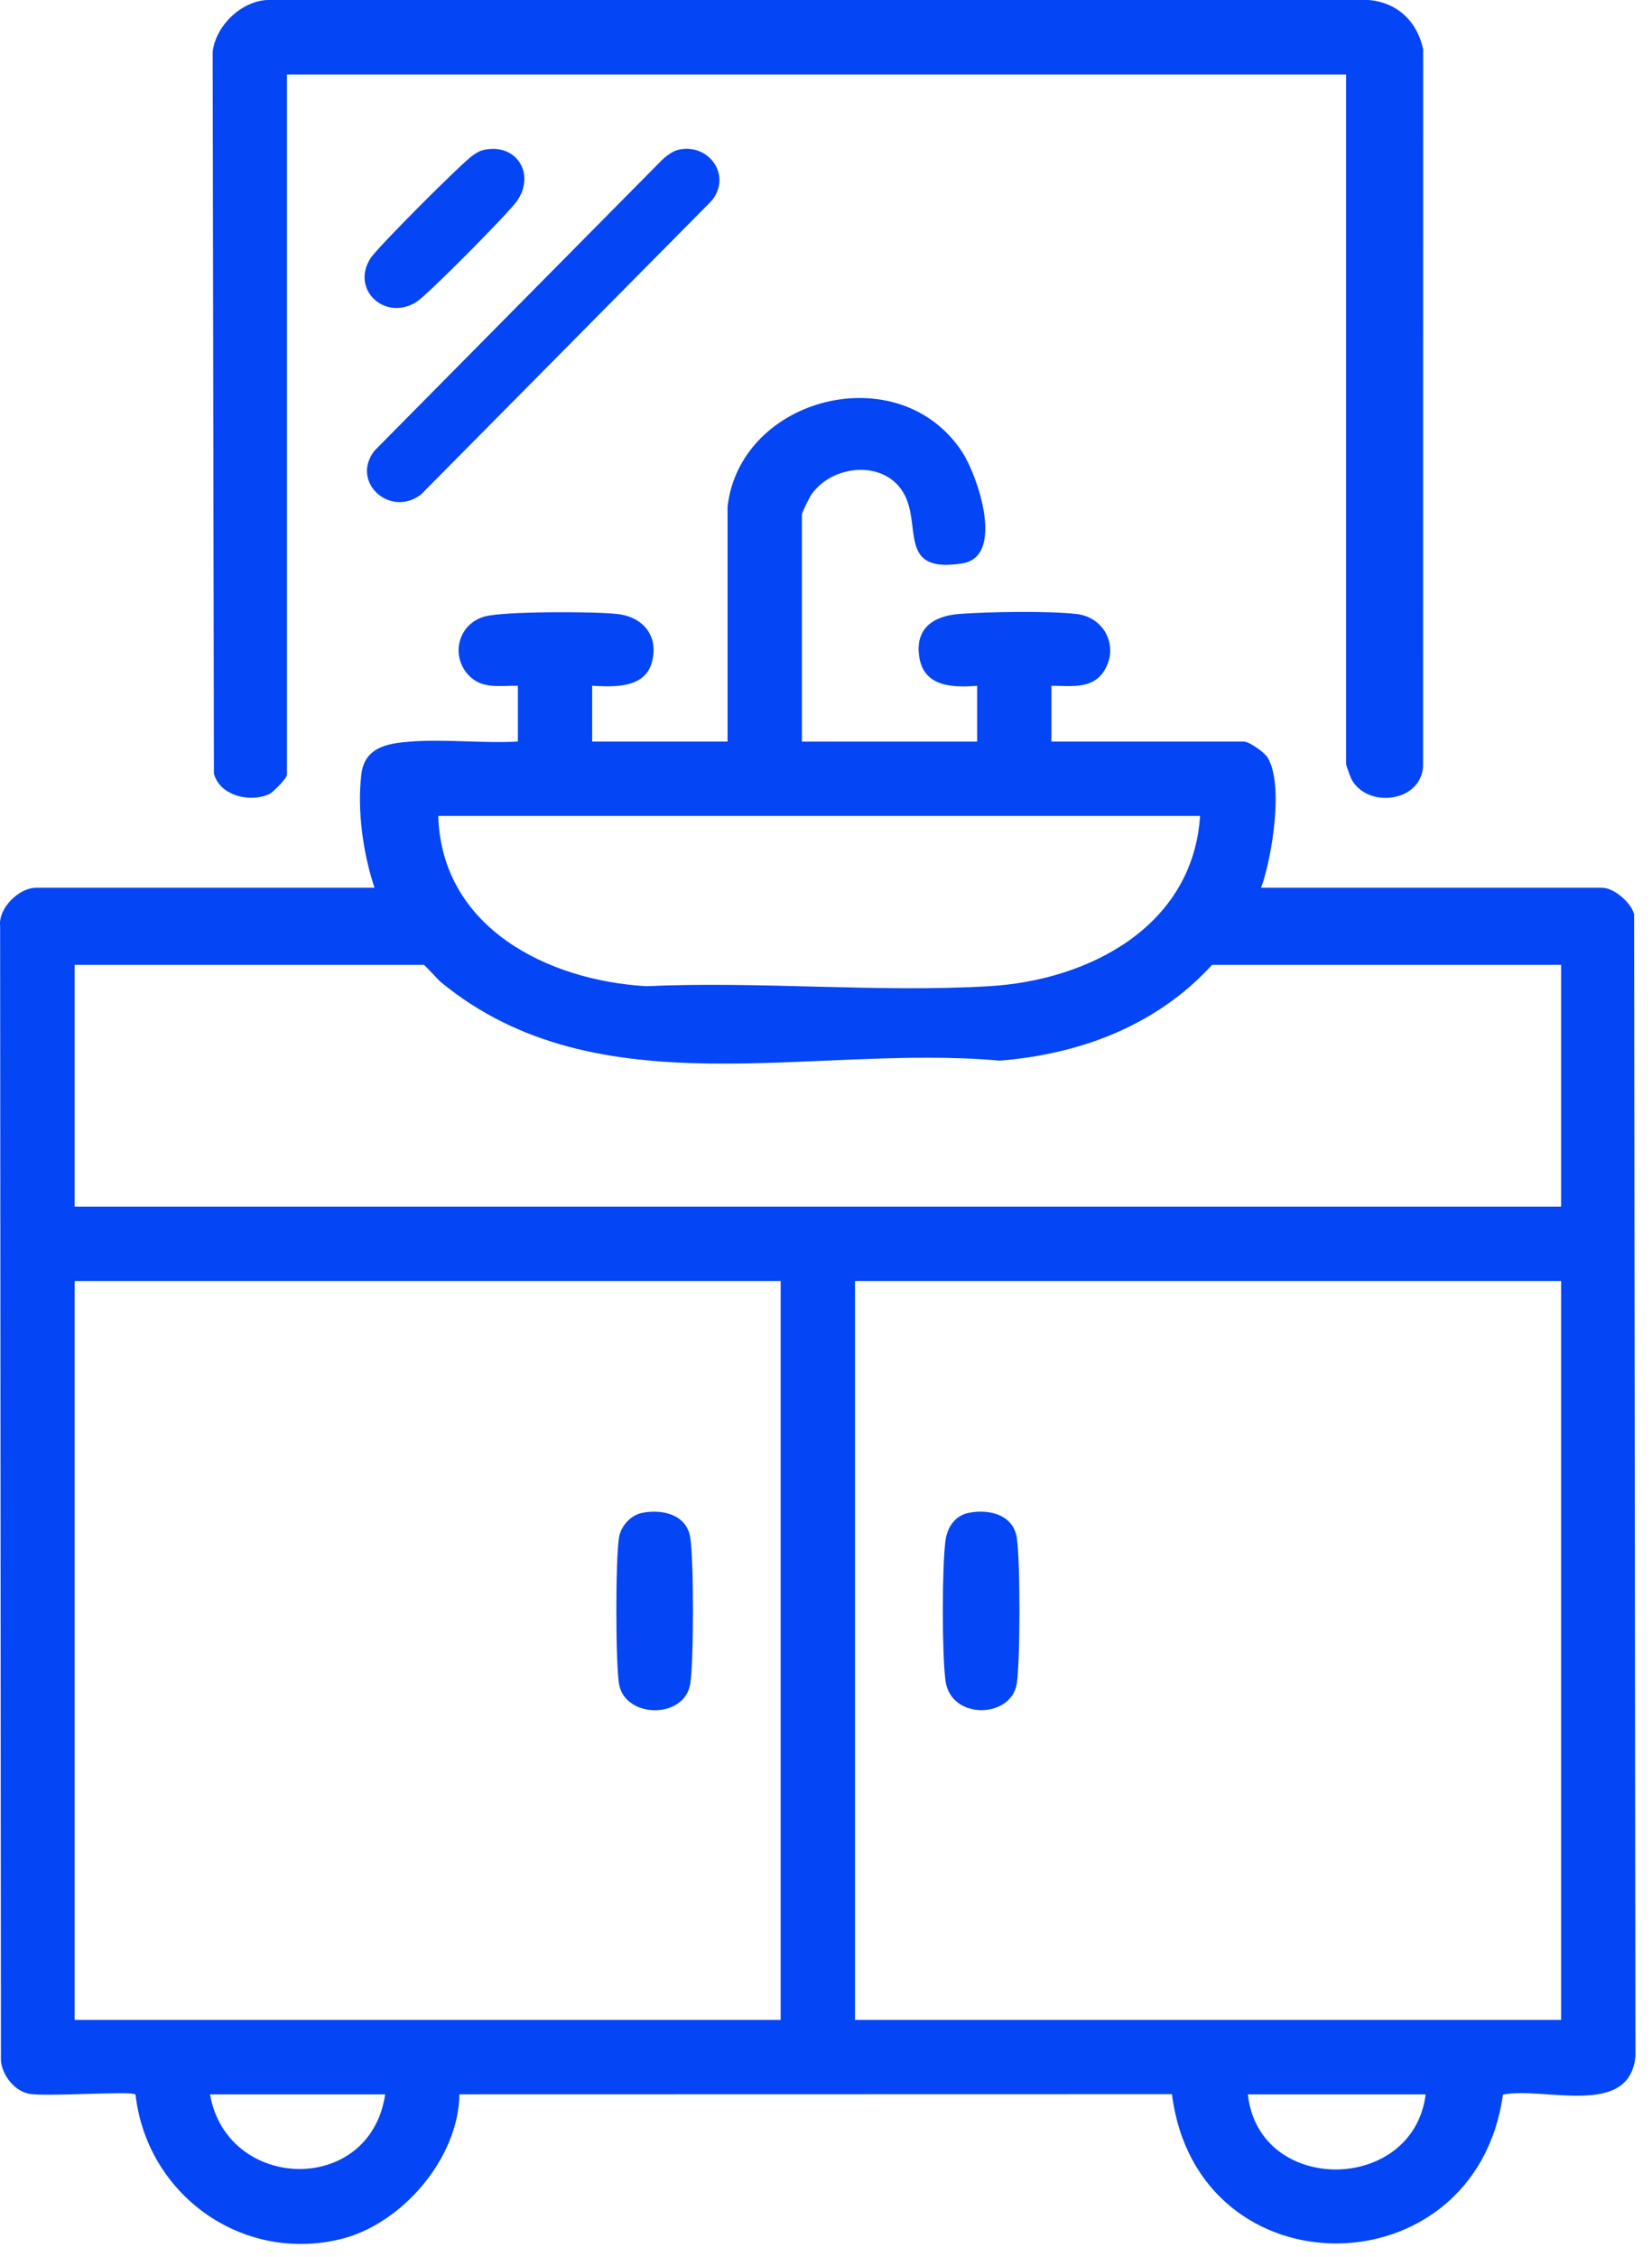 <svg xmlns="http://www.w3.org/2000/svg" width="41" height="56" viewBox="0 0 41 56" fill="none"><path d="M33.408 1.849H7.122V19.227C7.122 19.31 6.78 19.659 6.679 19.706C6.21 19.926 5.452 19.745 5.309 19.196L5.278 1.289C5.35 0.644 5.976 0.037 6.626 -6.10352e-05H33.971C34.684 0.064 35.169 0.528 35.32 1.221L35.318 19.029C35.252 19.907 33.956 20.063 33.548 19.35C33.522 19.304 33.408 18.987 33.408 18.963V1.849Z" fill="#0445F5"></path><path d="M16.854 3.712C17.61 3.556 18.166 4.369 17.662 4.982L10.449 12.27C9.685 12.859 8.686 11.959 9.296 11.182L16.442 3.958C16.549 3.858 16.71 3.741 16.854 3.712Z" fill="#0445F5"></path><path d="M12.045 3.712C12.825 3.57 13.283 4.309 12.843 4.971C12.649 5.263 10.627 7.301 10.347 7.485C9.572 7.991 8.687 7.189 9.2 6.403C9.381 6.127 11.441 4.063 11.731 3.858C11.837 3.783 11.913 3.736 12.045 3.712Z" fill="#0445F5"></path><path d="M40.557 22.687C40.482 22.399 40.057 22.029 39.764 22.029H31.299C31.568 21.285 31.866 19.47 31.462 18.8C31.382 18.669 31.008 18.402 30.871 18.402H26.095V17.017C26.548 17.015 27.08 17.11 27.377 16.685C27.79 16.095 27.44 15.318 26.721 15.237C26.011 15.155 24.553 15.181 23.819 15.234C23.172 15.281 22.702 15.586 22.816 16.309C22.934 17.049 23.645 17.063 24.251 17.018V18.403H19.902V12.764C19.902 12.72 20.09 12.342 20.137 12.274C20.643 11.536 21.926 11.395 22.419 12.223C22.898 13.026 22.251 14.241 23.884 13.98C24.95 13.81 24.264 11.805 23.882 11.22C22.324 8.833 18.38 9.839 18.057 12.566V18.402H14.697V17.017C15.24 17.046 16.007 17.087 16.181 16.426C16.351 15.78 15.964 15.309 15.323 15.236C14.766 15.173 12.499 15.165 12.026 15.299C11.367 15.485 11.175 16.273 11.631 16.756C11.967 17.112 12.414 17.007 12.853 17.017V18.401C11.983 18.45 11.048 18.336 10.186 18.402C9.608 18.446 9.044 18.543 8.966 19.226C8.864 20.128 9.01 21.175 9.295 22.029H0.896C0.476 22.029 -0.047 22.53 0.003 22.982L0.023 51.128C0.051 51.491 0.354 51.881 0.713 51.954C1.117 52.037 3.268 51.88 3.363 51.973C3.643 54.445 5.981 56.154 8.44 55.566C9.968 55.2 11.38 53.563 11.402 51.969L29.086 51.965C29.713 56.933 36.621 56.873 37.3 51.976C38.332 51.773 40.452 52.568 40.589 51.016L40.556 22.686L40.557 22.687ZM29.784 20.249C29.604 22.986 27.028 24.328 24.549 24.472C21.771 24.634 18.839 24.343 16.045 24.472C13.58 24.332 10.958 23.011 10.877 20.248H29.784V20.249ZM5.212 51.97H9.56C9.182 54.498 5.631 54.381 5.212 51.97ZM19.375 50.123H1.852V31.79H19.375V50.123ZM30.97 51.97H35.383C35.071 54.438 31.24 54.473 30.97 51.97ZM38.744 50.123H21.22V31.79H38.744V50.123ZM38.744 29.943H1.852V23.942H10.515C10.545 23.942 10.862 24.305 10.942 24.371C14.841 27.578 20.147 25.9 24.813 26.319C26.812 26.159 28.716 25.442 30.081 23.942H38.744V29.943Z" fill="#0445F5"></path><path d="M24.035 37.542C24.538 37.439 25.146 37.579 25.235 38.158C25.324 38.736 25.322 41.212 25.235 41.776C25.1 42.648 23.599 42.688 23.466 41.709C23.377 41.048 23.377 38.886 23.466 38.226C23.51 37.899 23.699 37.612 24.035 37.542Z" fill="#0445F5"></path><path d="M15.932 37.542C16.435 37.44 17.043 37.579 17.132 38.158C17.221 38.736 17.219 41.212 17.132 41.776C16.992 42.675 15.495 42.644 15.362 41.776C15.275 41.212 15.275 38.723 15.362 38.158C15.406 37.872 15.648 37.6 15.933 37.542H15.932Z" fill="#0445F5"></path></svg>